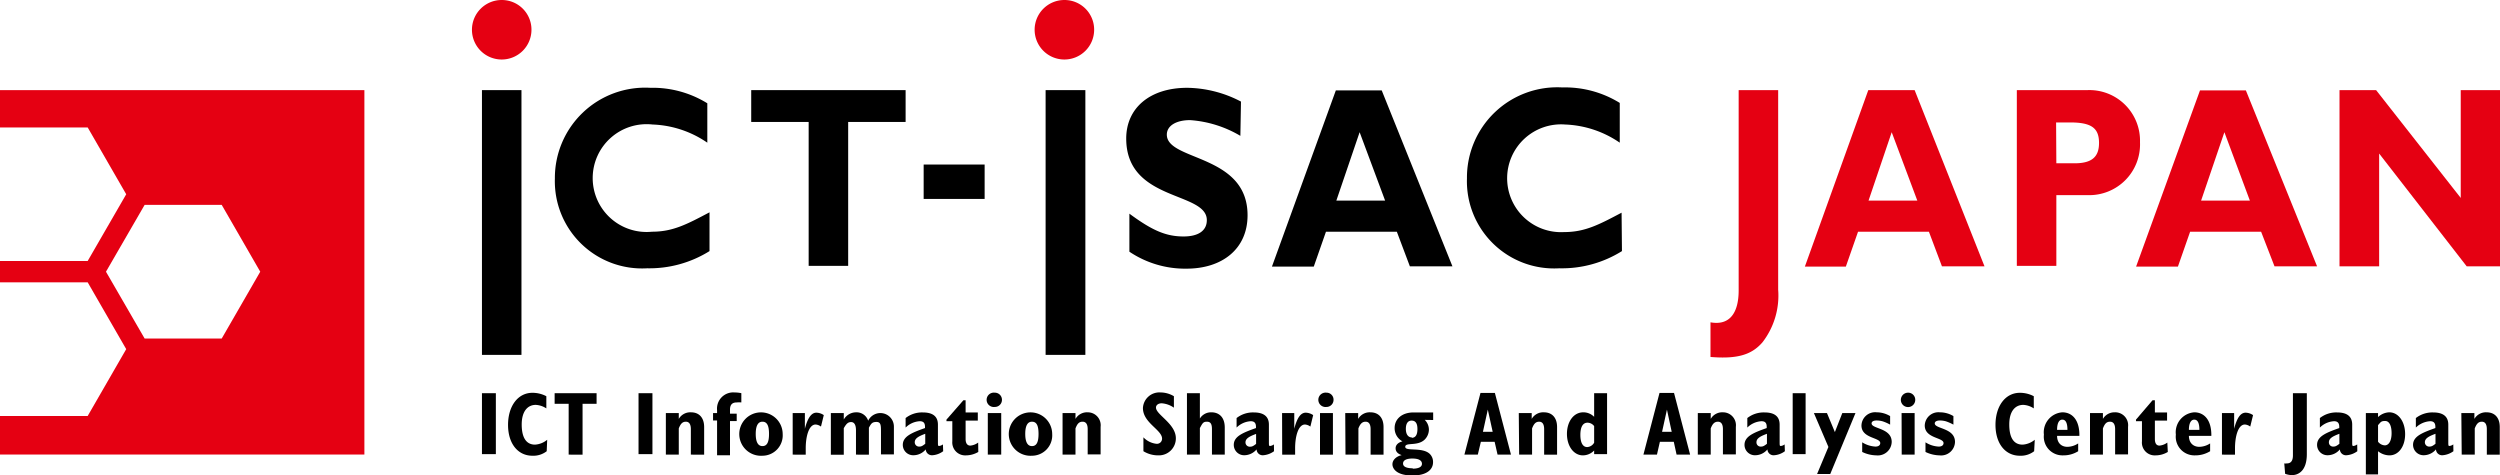 <svg xmlns="http://www.w3.org/2000/svg" viewBox="0 0 205 38.99"><defs><style>.cls-1{fill:#e50012;}</style></defs><g id="レイヤー_2" data-name="レイヤー 2"><g id="レイヤー_2-2" data-name="レイヤー 2"><path d="M39.52,32.24h1.14v5H39.52Z"/><path d="M44.83,37a1.78,1.78,0,0,1-1.17.37c-1.2,0-2-1-2-2.53s.8-2.63,2-2.63a2.43,2.43,0,0,1,1.14.28v1a1.73,1.73,0,0,0-.87-.29c-.65,0-1.15.51-1.15,1.61s.39,1.65,1.09,1.65a1.72,1.72,0,0,0,1-.4Z"/><path d="M46.63,33.11H45.48v-.87h3.44v.87H47.77v4.17H46.63Z"/><path d="M52.36,32.24H53.5v5H52.36Z"/><path d="M54.6,33.87h1.06v.48h0a1.09,1.09,0,0,1,1-.54c.65,0,1.08.42,1.08,1.21v2.26H56.65V35.19c0-.37-.12-.61-.41-.61s-.44.19-.58.55v2.15H54.6Z"/><path d="M58.8,34.48h-.33v-.61h.33v-.24a1.33,1.33,0,0,1,1.42-1.45,2.91,2.91,0,0,1,.57.06V33a2.09,2.09,0,0,0-.38,0c-.4,0-.55.22-.55.59v.33h.55v.61h-.55v2.8H58.8Z"/><path d="M62.52,37.37a1.78,1.78,0,1,1,1.66-1.78A1.67,1.67,0,0,1,62.52,37.37Zm0-2.79c-.37,0-.55.35-.55,1s.18,1,.55,1,.54-.31.54-1S62.89,34.58,62.52,34.58Z"/><path d="M65,33.87h1v1.29h0c.23-.9.54-1.32.94-1.32a1.1,1.1,0,0,1,.61.2l-.23.94a.82.82,0,0,0-.44-.17c-.56,0-.81,1-.81,1.94v.53H65Z"/><path d="M68.13,33.87h1.06v.53h0a1.17,1.17,0,0,1,1-.59,1,1,0,0,1,1,.69A1.11,1.11,0,0,1,73.3,35v2.26H72.24V35.43c0-.54,0-.83-.37-.83s-.44.15-.62.47v2.21H70.19v-2c0-.42-.13-.67-.4-.67s-.4.16-.6.5v2.18H68.13Z"/><path d="M77.34,37a1.66,1.66,0,0,1-.88.33.51.51,0,0,1-.55-.48,1.31,1.31,0,0,1-1,.48.85.85,0,0,1-.88-.85c0-.7.75-1,1.82-1.38V35c0-.32-.13-.46-.43-.46a1.79,1.79,0,0,0-1.16.52v-.78a2.17,2.17,0,0,1,1.41-.46c.66,0,1.24.21,1.24,1v1.38c0,.33,0,.37.1.37a.62.62,0,0,0,.31-.13Zm-1.47-1.43c-.57.21-.86.39-.86.69a.35.35,0,0,0,.37.36c.17,0,.26-.05.49-.23Z"/><path d="M80.22,37.06a2,2,0,0,1-1,.28,1.06,1.06,0,0,1-1.13-1.15V34.54h-.48v-.13L79,32.82h.18v1h1v.67h-1V36c0,.31.11.54.39.54a1.28,1.28,0,0,0,.64-.25Z"/><path d="M82.16,32.78a.58.58,0,0,1-.59.59.59.59,0,1,1,0-1.17A.58.58,0,0,1,82.16,32.78ZM81,33.87H82.1v3.41H81Z"/><path d="M84.62,37.37a1.78,1.78,0,1,1,1.66-1.78A1.67,1.67,0,0,1,84.62,37.37Zm0-2.79c-.37,0-.55.35-.55,1s.18,1,.55,1,.54-.31.54-1S85,34.58,84.62,34.58Z"/><path d="M87.13,33.87h1.06v.48h0a1.09,1.09,0,0,1,1-.54A1.06,1.06,0,0,1,90.25,35v2.26H89.19V35.19c0-.37-.12-.61-.42-.61s-.44.19-.58.55v2.15H87.13Z"/><path d="M93.76,35.86a1.72,1.72,0,0,0,1.06.53.42.42,0,0,0,.47-.42c0-.73-1.57-1.29-1.57-2.51a1.35,1.35,0,0,1,1.44-1.28,2.17,2.17,0,0,1,1.1.31v.94a2,2,0,0,0-1-.36c-.27,0-.47.14-.47.35,0,.59,1.63,1.32,1.63,2.52A1.39,1.39,0,0,1,95,37.34,2.31,2.31,0,0,1,93.76,37Z"/><path d="M97.33,32.24h1.06v2.08h0a1.07,1.07,0,0,1,.95-.51c.54,0,1.09.32,1.09,1.25v2.22H99.38V35.19c0-.4-.1-.61-.41-.61s-.36.12-.58.52v2.18H97.33Z"/><path d="M104.47,37a1.72,1.72,0,0,1-.88.33.5.5,0,0,1-.55-.48,1.33,1.33,0,0,1-1,.48.85.85,0,0,1-.87-.85c0-.7.75-1,1.82-1.38V35c0-.32-.14-.46-.43-.46a1.79,1.79,0,0,0-1.16.52v-.78a2.17,2.17,0,0,1,1.41-.46c.65,0,1.24.21,1.24,1v1.38c0,.33,0,.37.1.37a.65.65,0,0,0,.31-.13ZM103,35.58c-.57.21-.87.39-.87.69a.35.35,0,0,0,.37.36c.17,0,.27-.05.5-.23Z"/><path d="M105.13,33.87h1v1.29h0c.23-.9.53-1.32.94-1.32a1.13,1.13,0,0,1,.61.2l-.23.94a.82.82,0,0,0-.44-.17c-.56,0-.81,1-.81,1.94v.53h-1.06Z"/><path d="M109.35,32.78a.58.58,0,0,1-.58.59.59.59,0,1,1,0-1.17A.57.57,0,0,1,109.35,32.78Zm-1.11,1.09h1.06v3.41h-1.06Z"/><path d="M110.31,33.87h1.06v.48h0a1.09,1.09,0,0,1,1-.54c.65,0,1.08.42,1.08,1.21v2.26h-1.06V35.19c0-.37-.12-.61-.41-.61s-.45.19-.59.55v2.15h-1.06Z"/><path d="M116.83,34.43a1.13,1.13,0,0,1,.34.81,1.17,1.17,0,0,1-.34.8c-.59.58-1.6.2-1.6.6s1.38,0,2,.57a.92.92,0,0,1,.28.69c0,.6-.51,1.09-1.69,1.09-1.34,0-1.64-.59-1.64-.92s.28-.64.76-.75h0c-.33-.11-.5-.3-.5-.56s.19-.47.56-.57a1.22,1.22,0,0,1-.64-1.1c0-.71.58-1.27,1.55-1.27h1.61v.62Zm-1,4c.5,0,.77-.14.77-.4s-.25-.43-.78-.43-.77.16-.77.41S115.32,38.4,115.85,38.4Zm-.07-2.53c.31,0,.47-.24.47-.72s-.17-.69-.48-.69-.47.25-.47.68S115.46,35.87,115.78,35.87Z"/><path d="M121.4,32.22h1.18l1.32,5.06h-1.1l-.24-1.05h-1.13l-.25,1.05h-1.1Zm1,3.19L122,33.59h0l-.4,1.82Z"/><path d="M124.54,33.87h1.06v.48h0a1.09,1.09,0,0,1,1-.54c.65,0,1.08.42,1.08,1.21v2.26h-1.06V35.19c0-.37-.12-.61-.41-.61s-.44.19-.58.55v2.15h-1.06Z"/><path d="M130.72,36.94a1.29,1.29,0,0,1-.92.4c-.75,0-1.31-.75-1.31-1.76s.55-1.77,1.34-1.77a1.25,1.25,0,0,1,.89.37V32.24h1.06v5h-1.06Zm0-2a.7.7,0,0,0-.54-.28c-.38,0-.59.34-.59,1s.21,1,.56,1a.7.7,0,0,0,.57-.36Z"/><path d="M136.08,32.22h1.19l1.32,5.06h-1.11l-.23-1.05h-1.14l-.24,1.05h-1.11Zm1,3.19-.39-1.82h0l-.4,1.82Z"/><path d="M139.22,33.87h1.06v.48h0a1.09,1.09,0,0,1,1-.54A1.06,1.06,0,0,1,142.34,35v2.26h-1.06V35.19c0-.37-.12-.61-.41-.61s-.45.19-.59.55v2.15h-1.06Z"/><path d="M146.36,37a1.66,1.66,0,0,1-.88.33.5.5,0,0,1-.55-.48,1.31,1.31,0,0,1-1,.48.85.85,0,0,1-.88-.85c0-.7.75-1,1.82-1.38V35c0-.32-.13-.46-.43-.46a1.79,1.79,0,0,0-1.16.52v-.78a2.17,2.17,0,0,1,1.41-.46c.66,0,1.24.21,1.24,1v1.38c0,.33,0,.37.1.37a.62.62,0,0,0,.31-.13Zm-1.47-1.43c-.57.21-.86.39-.86.69a.34.34,0,0,0,.37.36c.16,0,.26-.05.49-.23Z"/><path d="M147,32.24h1.06v5H147Z"/><path d="M149.93,36.65l-1.19-2.78h1.07l.65,1.56.61-1.56h1.08l-2.07,5H149Z"/><path d="M152.7,36.27a2.25,2.25,0,0,0,1.09.35c.23,0,.39-.1.39-.29,0-.47-1.54-.37-1.54-1.44a1.12,1.12,0,0,1,1.25-1.08,2.14,2.14,0,0,1,1.1.31v.7a3.37,3.37,0,0,0-.61-.27,1.82,1.82,0,0,0-.5-.07c-.26,0-.41.09-.41.24,0,.46,1.65.36,1.65,1.52a1.14,1.14,0,0,1-1.26,1.1,2.75,2.75,0,0,1-1.16-.28Z"/><path d="M157.05,32.78a.59.59,0,1,1-.59-.58A.58.58,0,0,1,157.05,32.78Zm-1.12,1.09H157v3.41h-1.06Z"/><path d="M157.89,36.27a2.19,2.19,0,0,0,1.09.35c.23,0,.39-.1.39-.29,0-.47-1.54-.37-1.54-1.44a1.12,1.12,0,0,1,1.24-1.08,2.15,2.15,0,0,1,1.11.31v.7a3.71,3.71,0,0,0-.61-.27,1.82,1.82,0,0,0-.5-.07c-.26,0-.42.09-.42.24,0,.46,1.66.36,1.66,1.52a1.14,1.14,0,0,1-1.27,1.1,2.75,2.75,0,0,1-1.15-.28Z"/><path d="M166.8,37a1.78,1.78,0,0,1-1.17.37c-1.2,0-2-1-2-2.53s.8-2.63,2-2.63a2.43,2.43,0,0,1,1.14.28v1a1.7,1.7,0,0,0-.86-.29c-.66,0-1.15.51-1.15,1.61s.38,1.65,1.09,1.65a1.72,1.72,0,0,0,1-.4Z"/><path d="M170.41,37a2.26,2.26,0,0,1-1.23.34,1.53,1.53,0,0,1-1.58-1.7,1.64,1.64,0,0,1,1.51-1.83c.79,0,1.42.6,1.4,1.93h-1.83c0,.58.35.9.85.9a1.64,1.64,0,0,0,.88-.28Zm-.88-1.75c0-.56-.14-.84-.42-.84s-.43.31-.43.84Z"/><path d="M171.38,33.87h1.06v.48h0a1.09,1.09,0,0,1,.95-.54A1.06,1.06,0,0,1,174.5,35v2.26h-1.06V35.19c0-.37-.12-.61-.42-.61s-.44.19-.58.55v2.15h-1.06Z"/><path d="M177.76,37.06a1.93,1.93,0,0,1-1,.28,1.05,1.05,0,0,1-1.12-1.15V34.54h-.49v-.13l1.36-1.59h.19v1h1v.67h-1V36c0,.31.1.54.38.54a1.28,1.28,0,0,0,.64-.25Z"/><path d="M181.23,37a2.3,2.3,0,0,1-1.24.34,1.53,1.53,0,0,1-1.57-1.7,1.64,1.64,0,0,1,1.51-1.83c.79,0,1.42.6,1.4,1.93h-1.84c0,.58.36.9.86.9a1.67,1.67,0,0,0,.88-.28Zm-.88-1.75c0-.56-.14-.84-.42-.84s-.44.31-.44.84Z"/><path d="M182.2,33.87h1v1.29h0c.23-.9.53-1.32.94-1.32a1.13,1.13,0,0,1,.61.2l-.23.94a.82.82,0,0,0-.44-.17c-.56,0-.81,1-.81,1.94v.53H182.2Z"/><path d="M187.31,38a.68.68,0,0,0,.21,0c.28,0,.5-.15.5-.66v-5.1h1.14v5c0,1.41-.73,1.72-1.22,1.72a1.66,1.66,0,0,1-.56-.11Z"/><path d="M193.3,37a1.69,1.69,0,0,1-.88.33.5.5,0,0,1-.55-.48,1.31,1.31,0,0,1-1,.48.85.85,0,0,1-.87-.85c0-.7.75-1,1.82-1.38V35c0-.32-.14-.46-.43-.46a1.79,1.79,0,0,0-1.16.52v-.78a2.17,2.17,0,0,1,1.41-.46c.66,0,1.24.21,1.24,1v1.38c0,.33,0,.37.1.37a.65.65,0,0,0,.31-.13Zm-1.47-1.43c-.57.21-.86.39-.86.69a.34.34,0,0,0,.36.36c.17,0,.27-.05.5-.23Z"/><path d="M194,33.87H195v.33a1.41,1.41,0,0,1,.92-.39c.75,0,1.3.76,1.3,1.79s-.55,1.74-1.28,1.74A1.52,1.52,0,0,1,195,37V38.9H194ZM195,36.22a.75.75,0,0,0,.55.3c.34,0,.56-.38.56-1s-.19-1-.53-1-.36.1-.58.34Z"/><path d="M201.18,37a1.72,1.72,0,0,1-.89.33.5.5,0,0,1-.54-.48,1.33,1.33,0,0,1-1,.48.86.86,0,0,1-.88-.85c0-.7.76-1,1.83-1.38V35c0-.32-.14-.46-.43-.46a1.84,1.84,0,0,0-1.17.52v-.78a2.2,2.2,0,0,1,1.42-.46c.65,0,1.24.21,1.24,1v1.38c0,.33,0,.37.1.37a.65.65,0,0,0,.31-.13Zm-1.47-1.43c-.57.21-.87.39-.87.69a.35.35,0,0,0,.37.36c.17,0,.27-.05.5-.23Z"/><path d="M201.83,33.87h1.07v.48h0a1.09,1.09,0,0,1,1-.54c.65,0,1.08.42,1.08,1.21v2.26h-1.06V35.19c0-.37-.12-.61-.41-.61s-.44.19-.58.55v2.15h-1.07Z"/><path d="M42.76,29.1H39.52V7.39h3.24Z"/><path d="M58.18,20.59A9.3,9.3,0,0,1,53.07,22a7.15,7.15,0,0,1-7.57-7.37A7.4,7.4,0,0,1,53.32,7.2,8.52,8.52,0,0,1,58,8.47V11.7a8.44,8.44,0,0,0-4.49-1.49A4.42,4.42,0,1,0,53.47,19c1.7,0,2.84-.6,4.71-1.59Z"/><path d="M74.26,10H69.55v11.8H66.31V10H61.6V7.39H74.26Z"/><path d="M80.74,16.31h-5V13.49h5Z"/><path d="M89,29.1H85.74V7.39H89Z"/><path d="M101.71,11.14a9.36,9.36,0,0,0-4.12-1.29c-1.16,0-1.91.47-1.91,1.19,0,2.18,6.62,1.57,6.62,6.61,0,2.78-2.1,4.38-5,4.38a8.19,8.19,0,0,1-4.69-1.39V17.52c1.87,1.38,3,1.87,4.44,1.87,1.24,0,1.91-.49,1.91-1.34,0-2.37-6.61-1.5-6.61-6.69,0-2.5,1.94-4.16,5-4.16a9.72,9.72,0,0,1,4.41,1.13Z"/><path d="M119.1,21.84h-3.49L114.54,19h-5.81l-1,2.86h-3.43l5.24-14.45h3.76Zm-7.61-11-1.91,5.61h4Z"/><path d="M133,20.59A9.28,9.28,0,0,1,127.86,22a7.15,7.15,0,0,1-7.57-7.37,7.4,7.4,0,0,1,7.82-7.46,8.52,8.52,0,0,1,4.71,1.27V11.7a8.44,8.44,0,0,0-4.48-1.49,4.42,4.42,0,1,0-.08,8.82c1.7,0,2.84-.6,4.71-1.59Z"/><path class="cls-1" d="M145.81,23.76a6.27,6.27,0,0,1-1.28,4.3c-.86,1-2,1.4-4.27,1.21V26.43c1.6.29,2.31-.81,2.31-2.61V7.39h3.24Z"/><path class="cls-1" d="M162.73,21.84h-3.49L158.17,19h-5.81l-1,2.86H148L153.2,7.39H157Zm-7.61-11-1.9,5.61h4Z"/><path class="cls-1" d="M171.17,7.39a4.15,4.15,0,0,1,4.31,4.28A4.16,4.16,0,0,1,171.19,16h-2.57v5.8h-3.24V7.39Zm-2.55,6h1.5c1.49,0,2-.59,2-1.67,0-1.23-.63-1.68-2.38-1.68h-1.14Z"/><path class="cls-1" d="M190,21.84h-3.49L185.41,19h-5.82l-1,2.86h-3.43l5.24-14.45h3.76Zm-7.6-11-1.91,5.61h4Z"/><path class="cls-1" d="M205,21.84h-2.73l-7.18-9.25v9.25h-3.25V7.39h3l6.94,8.84V7.39H205Z"/><path class="cls-1" d="M43.58,2.44A2.44,2.44,0,1,1,41.14,0,2.43,2.43,0,0,1,43.58,2.44Z"/><path class="cls-1" d="M89.72,2.44A2.44,2.44,0,1,1,87.28,0,2.43,2.43,0,0,1,89.72,2.44Z"/><path class="cls-1" d="M0,7.39v3.06H7.19l3.16,5.48L7.19,21.4H0v1.75H7.19l3.16,5.48L7.19,34.11H0v3.16H29.88V7.39ZM18.18,27.76H11.86L8.69,22.28l3.17-5.48h6.32l3.16,5.48Z"/></g></g></svg>